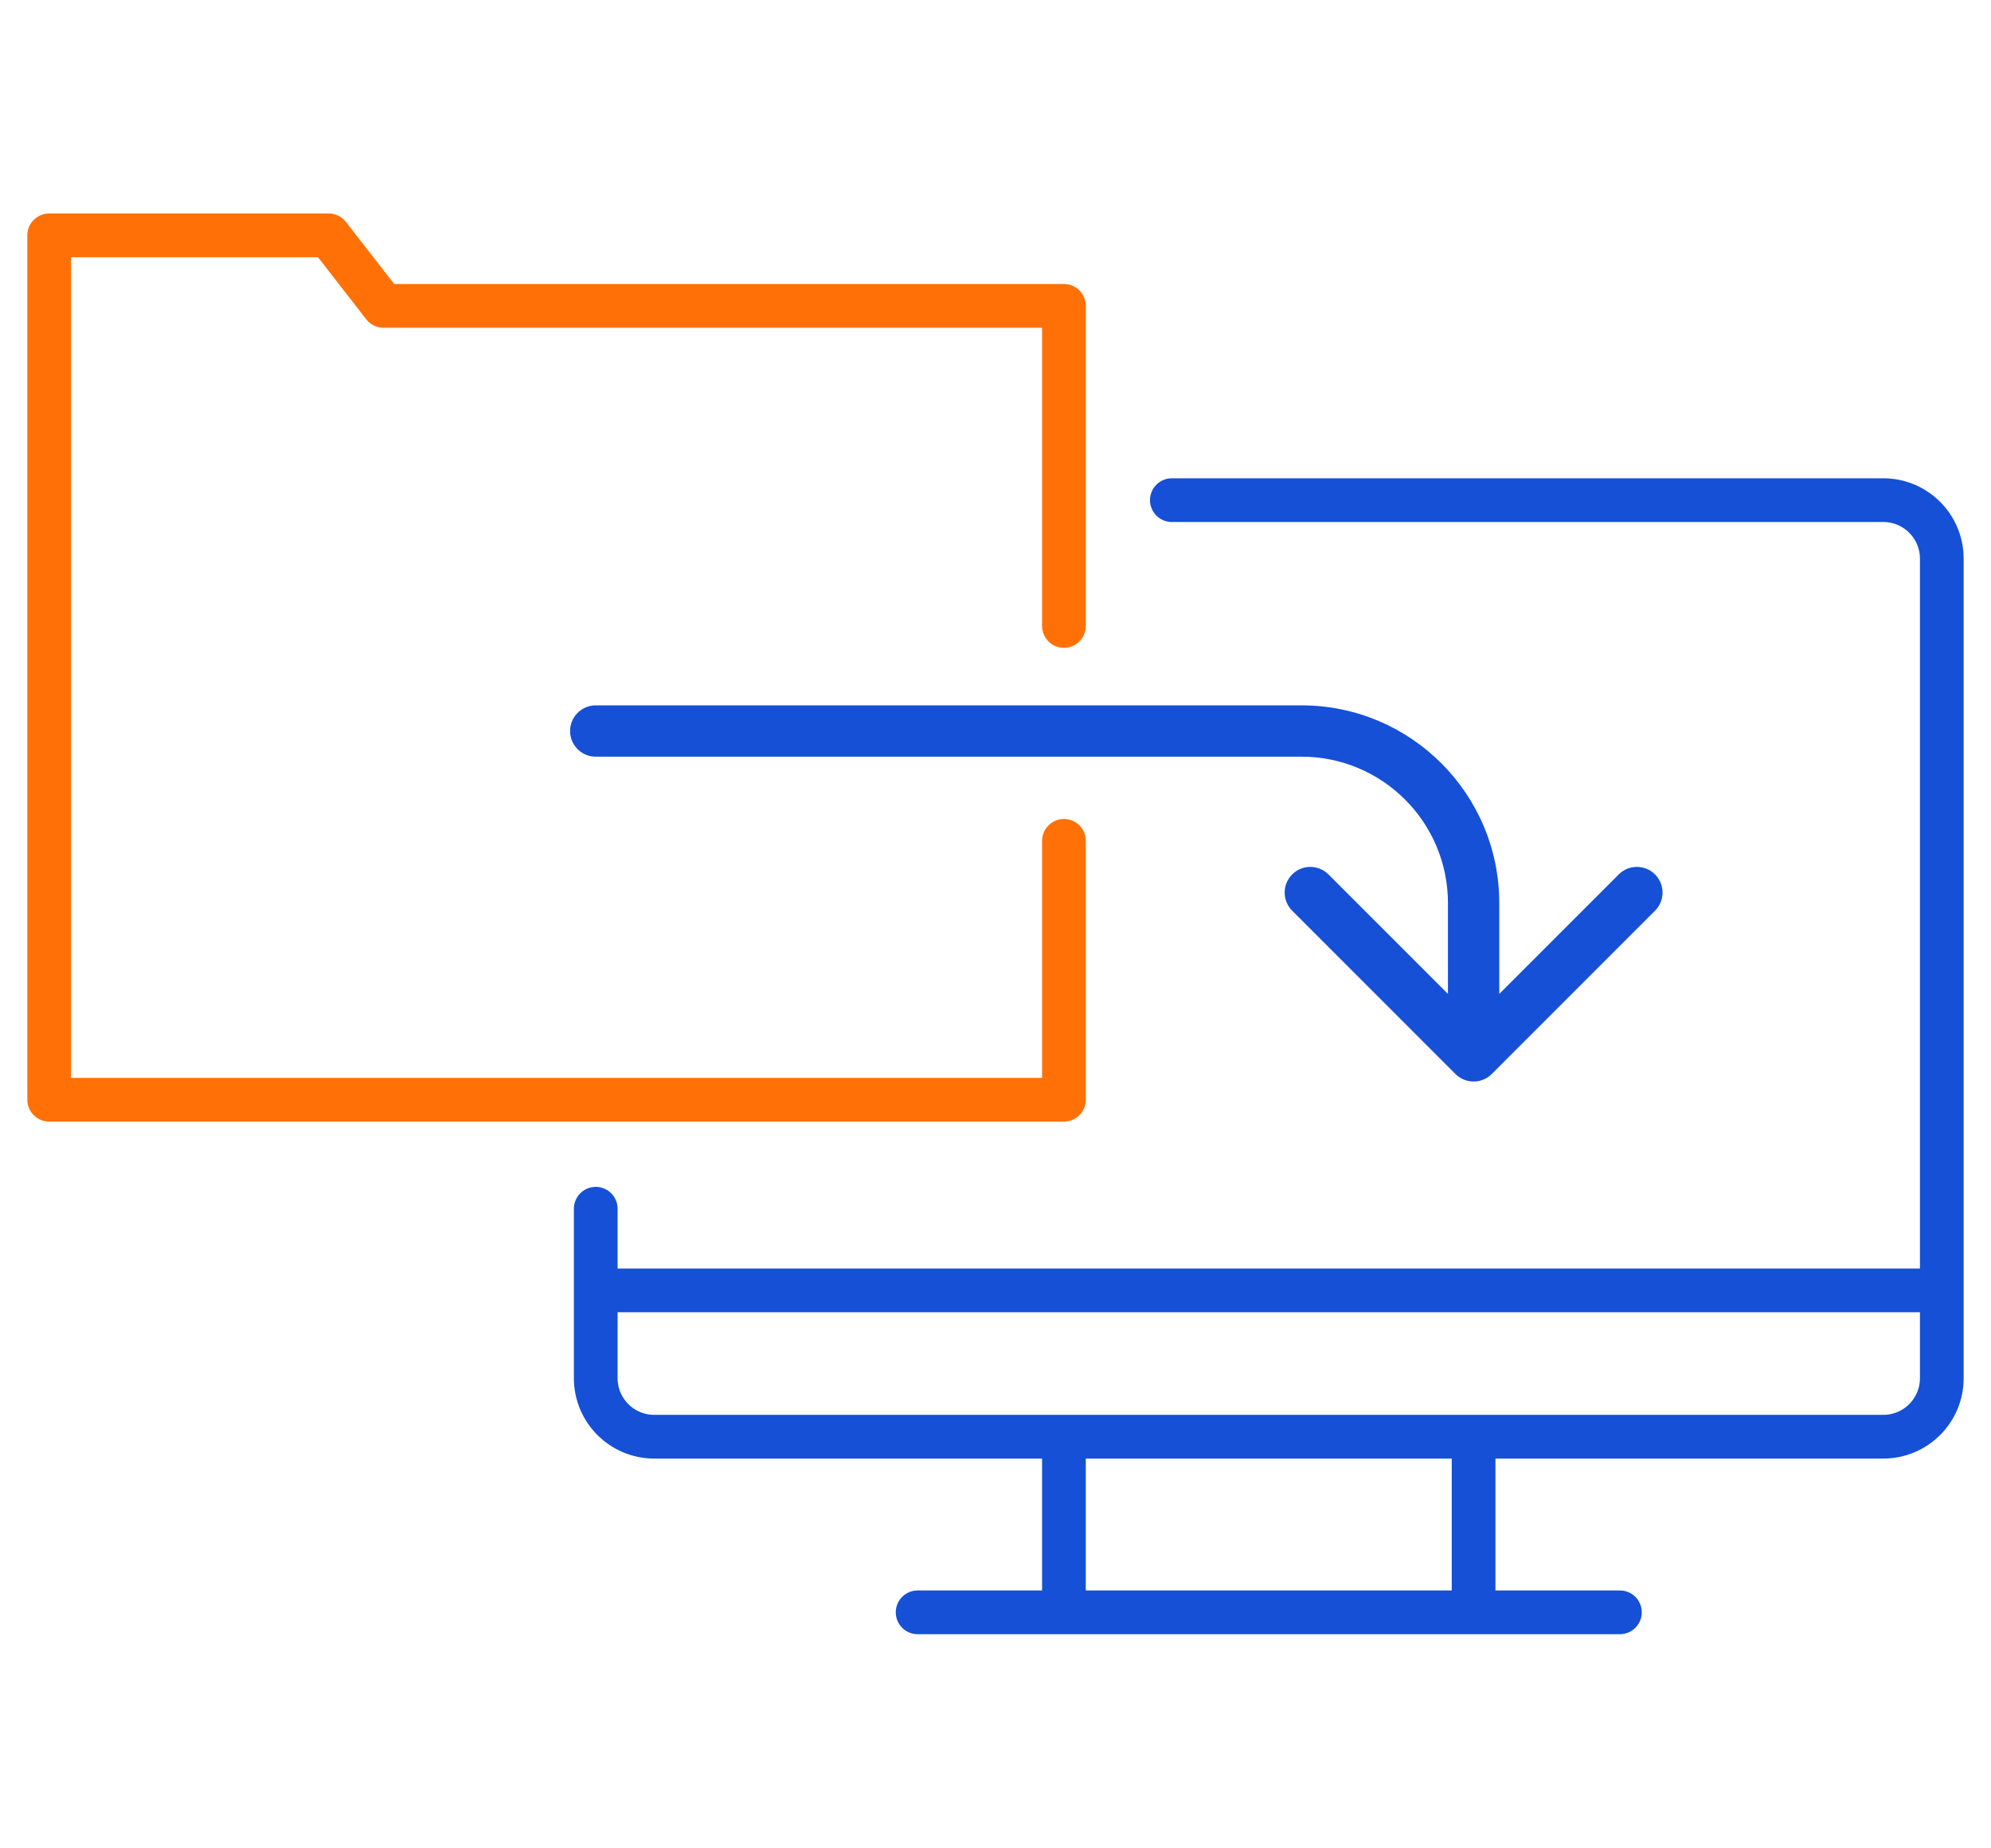 <?xml version="1.0" encoding="UTF-8"?> <svg xmlns="http://www.w3.org/2000/svg" width="97" height="90" viewBox="0 0 97 90" fill="none"><path d="M29.024 62.854V67.131C29.024 68.707 30.301 69.982 31.875 69.982L51.834 69.982M29.024 62.854H94.603M29.024 62.854V58.877M44.706 78.536H51.834M51.834 78.536H71.793M51.834 78.536V69.982M71.793 78.536H78.921M71.793 78.536V69.982M51.834 69.982L71.793 69.982M71.793 69.982H74.08M71.793 69.982L91.752 69.982C93.327 69.982 94.603 68.707 94.603 67.131V27.214C94.603 25.638 93.327 24.362 91.752 24.362H57.092" stroke="#1550D7" stroke-width="2.13" stroke-linecap="round"></path><path d="M29.024 34.358C28.334 34.358 27.774 34.918 27.774 35.608C27.774 36.299 28.334 36.858 29.024 36.858V34.358ZM70.909 52.315C71.397 52.803 72.189 52.803 72.677 52.315L80.632 44.36C81.12 43.872 81.12 43.081 80.632 42.593C80.144 42.105 79.352 42.105 78.864 42.593L71.793 49.664L64.722 42.593C64.234 42.105 63.442 42.105 62.954 42.593C62.466 43.081 62.466 43.872 62.954 44.36L70.909 52.315ZM29.024 35.608V36.858H63.41V35.608V34.358H29.024V35.608ZM71.793 43.991H70.543V51.431H71.793H73.043V43.991H71.793ZM63.41 35.608V36.858C67.35 36.858 70.543 40.052 70.543 43.991H71.793H73.043C73.043 38.671 68.73 34.358 63.41 34.358V35.608Z" fill="#1550D7"></path><path d="M51.834 30.492V14.899L18.683 14.899L16.013 11.464L2.396 11.464L2.396 53.568L51.834 53.568V40.957" stroke="#FF7107" stroke-width="2.13" stroke-linecap="round" stroke-linejoin="round"></path></svg> 